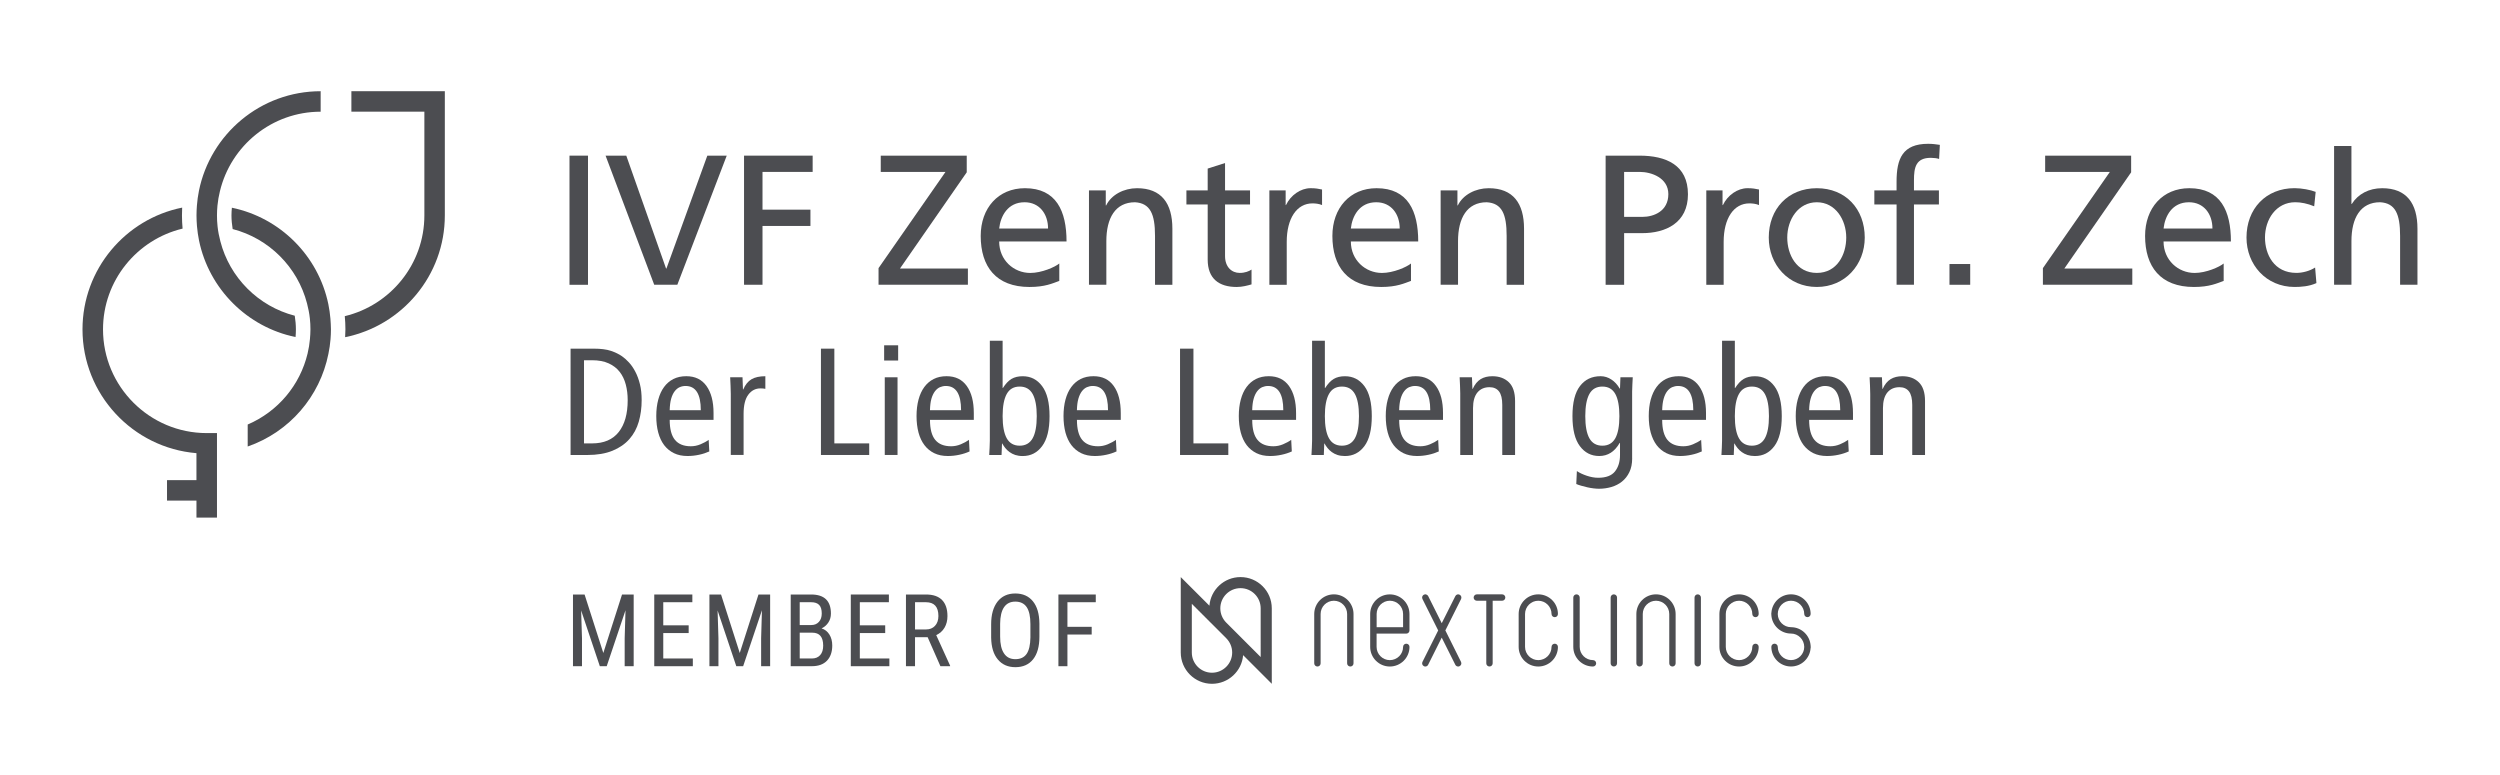 <?xml version="1.0" encoding="utf-8"?>
<!-- Generator: Adobe Illustrator 16.0.0, SVG Export Plug-In . SVG Version: 6.00 Build 0)  -->
<!DOCTYPE svg PUBLIC "-//W3C//DTD SVG 1.1//EN" "http://www.w3.org/Graphics/SVG/1.1/DTD/svg11.dtd">
<svg version="1.1" id="Ebene_1" xmlns="http://www.w3.org/2000/svg" xmlns:xlink="http://www.w3.org/1999/xlink" x="0px" y="0px"
	 width="129.032px" height="40px" viewBox="0 0 129.032 40" enable-background="new 0 0 129.032 40" xml:space="preserve">
<g>
	<g>
		<path fill="#4C4D51" d="M17.813,17.403c2.931-0.589,5.146-3.182,5.146-6.285v-6.41h-4.823v1.057h3.767v5.353
			c0,2.522-1.757,4.637-4.108,5.2c0.021,0.225,0.033,0.452,0.033,0.681C17.828,17.135,17.819,17.269,17.813,17.403"/>
		<path fill="#4C4D51" d="M11.35,9.873c0.562-2.353,2.679-4.108,5.2-4.108V4.708c-3.102,0-5.693,2.214-6.283,5.145
			c-0.05,0.248-0.084,0.501-0.104,0.759c-0.013,0.167-0.021,0.335-0.021,0.507c0,0.187,0.01,0.371,0.024,0.554
			c0.022,0.252,0.058,0.501,0.107,0.744c0.516,2.496,2.485,4.466,4.981,4.979c0.012-0.131,0.018-0.262,0.018-0.396
			c0-0.24-0.023-0.475-0.059-0.705c-1.877-0.485-3.354-1.962-3.839-3.839c-0.066-0.253-0.119-0.513-0.146-0.78
			c-0.021-0.183-0.029-0.369-0.029-0.558c0-0.17,0.009-0.338,0.024-0.503C11.247,10.36,11.291,10.115,11.35,9.873"/>
		<path fill="#4C4D51" d="M9.402,10.715c-2.93,0.59-5.144,3.183-5.144,6.284c0,3.357,2.593,6.118,5.881,6.39v1.393H8.62v1.057h1.52
			v0.875h1.059v-4.361h-0.529c-2.951,0-5.353-2.401-5.353-5.353c0-2.523,1.755-4.637,4.107-5.201
			c-0.021-0.224-0.032-0.45-0.032-0.68C9.392,10.983,9.396,10.849,9.402,10.715"/>
		<path fill="#4C4D51" d="M17.054,16.445c-0.022-0.253-0.057-0.5-0.107-0.744c-0.516-2.496-2.484-4.465-4.979-4.98
			c-0.012,0.131-0.021,0.263-0.021,0.397c0,0.241,0.025,0.474,0.061,0.704c1.876,0.486,3.353,1.963,3.839,3.84
			c0.065,0.254,0.119,0.513,0.146,0.779c0.021,0.184,0.03,0.37,0.03,0.558c0,0.17-0.012,0.336-0.026,0.503
			c-0.023,0.252-0.063,0.5-0.121,0.742c-0.389,1.628-1.523,2.994-3.092,3.667v1.135c2.167-0.756,3.727-2.586,4.166-4.781
			c0.051-0.25,0.09-0.502,0.11-0.76c0.013-0.168,0.021-0.335,0.021-0.507C17.079,16.812,17.068,16.627,17.054,16.445"/>
		<rect x="29.393" y="8.033" fill="#4C4D51" width="0.955" height="6.666"/>
		<polygon fill="#4C4D51" points="34.959,14.697 33.766,14.697 31.255,8.033 32.324,8.033 34.377,13.858 34.397,13.858 
			36.507,8.033 37.509,8.033 		"/>
		<polygon fill="#4C4D51" points="38.402,8.033 41.943,8.033 41.943,8.873 39.355,8.873 39.355,10.821 41.829,10.821 41.829,11.662 
			39.355,11.662 39.355,14.697 38.402,14.697 		"/>
		<polygon fill="#4C4D51" points="45.344,13.838 48.8,8.873 45.458,8.873 45.458,8.033 49.896,8.033 49.896,8.893 46.451,13.858 
			49.956,13.858 49.956,14.697 45.344,14.697 		"/>
		<path fill="#4C4D51" d="M54.675,14.498c-0.344,0.124-0.735,0.314-1.537,0.314c-1.728,0-2.521-1.049-2.521-2.635
			c0-1.441,0.907-2.463,2.283-2.463c1.622,0,2.147,1.185,2.147,2.75h-3.477c0,0.964,0.755,1.624,1.605,1.624
			c0.592,0,1.279-0.306,1.498-0.488V14.498z M54.093,11.794c0-0.744-0.438-1.355-1.212-1.355c-0.878,0-1.242,0.726-1.31,1.355
			H54.093z"/>
		<path fill="#4C4D51" d="M56.203,9.828h0.869v0.774h0.02c0.268-0.554,0.917-0.888,1.594-0.888c1.261,0,1.824,0.783,1.824,2.089
			v2.895h-0.896v-2.521c0-1.136-0.249-1.69-1.033-1.738c-1.021,0-1.479,0.823-1.479,2.005v2.253h-0.897V9.828L56.203,9.828z"/>
		<path fill="#4C4D51" d="M64.518,10.554h-1.29v2.665c0,0.562,0.344,0.867,0.756,0.867c0.276,0,0.477-0.085,0.611-0.172v0.764
			c-0.201,0.058-0.478,0.134-0.766,0.134c-0.925,0-1.497-0.439-1.497-1.413v-2.845h-1.098V9.828h1.098V8.701l0.896-0.287v1.413h1.29
			V10.554L64.518,10.554z"/>
		<path fill="#4C4D51" d="M65.514,9.828h0.842v0.755h0.018c0.238-0.506,0.753-0.87,1.27-0.87c0.267,0,0.401,0.03,0.591,0.068v0.802
			c-0.161-0.066-0.342-0.086-0.496-0.086c-0.801,0-1.327,0.765-1.327,1.987v2.214h-0.896V9.828z"/>
		<path fill="#4C4D51" d="M72.826,14.498c-0.345,0.124-0.736,0.314-1.538,0.314c-1.727,0-2.52-1.049-2.52-2.635
			c0-1.441,0.906-2.463,2.281-2.463c1.623,0,2.149,1.185,2.149,2.75h-3.477c0,0.964,0.754,1.624,1.604,1.624
			c0.593,0,1.278-0.306,1.5-0.488V14.498L72.826,14.498z M72.243,11.794c0-0.744-0.438-1.355-1.213-1.355
			c-0.878,0-1.24,0.726-1.309,1.355H72.243z"/>
		<path fill="#4C4D51" d="M74.353,9.828h0.869v0.774h0.02c0.268-0.554,0.918-0.888,1.594-0.888c1.261,0,1.824,0.783,1.824,2.089
			v2.895h-0.898v-2.521c0-1.136-0.246-1.69-1.029-1.738c-1.021,0-1.48,0.823-1.48,2.005v2.253h-0.898V9.828L74.353,9.828z"/>
		<path fill="#4C4D51" d="M82.871,8.033h1.747c1.364,0,2.502,0.478,2.502,1.996c0,1.48-1.156,2.004-2.359,2.004h-0.935v2.665h-0.955
			V8.033z M83.826,11.194h0.944c0.593,0,1.338-0.297,1.338-1.175c0-0.841-0.879-1.146-1.471-1.146h-0.812V11.194L83.826,11.194z"/>
		<path fill="#4C4D51" d="M88.065,9.828h0.84v0.755h0.02c0.238-0.506,0.754-0.87,1.27-0.87c0.268,0,0.4,0.03,0.592,0.068v0.802
			c-0.162-0.066-0.344-0.086-0.496-0.086c-0.802,0-1.328,0.765-1.328,1.987v2.214h-0.896V9.828L88.065,9.828z"/>
		<path fill="#4C4D51" d="M93.772,9.714c1.48,0,2.473,1.068,2.473,2.547c0,1.395-1.012,2.55-2.473,2.55
			c-1.471,0-2.481-1.155-2.481-2.55C91.291,10.782,92.284,9.714,93.772,9.714 M93.772,14.086c1.051,0,1.518-0.956,1.518-1.824
			c0-0.925-0.562-1.823-1.518-1.823c-0.963,0-1.527,0.898-1.527,1.823C92.245,13.13,92.712,14.086,93.772,14.086"/>
		<path fill="#4C4D51" d="M97.887,10.554h-1.147V9.828h1.147V9.379c0-1.185,0.305-1.957,1.632-1.957
			c0.229,0,0.421,0.028,0.602,0.055l-0.039,0.727c-0.104-0.038-0.276-0.058-0.429-0.058c-0.772,0-0.868,0.496-0.868,1.156v0.524
			h1.288v0.728h-1.288v4.143h-0.897V10.554z"/>
		<rect x="100.618" y="13.627" fill="#4C4D51" width="1.07" height="1.071"/>
		<polygon fill="#4C4D51" points="105.44,13.838 108.896,8.873 105.556,8.873 105.556,8.033 109.994,8.033 109.994,8.893 
			106.548,13.858 110.054,13.858 110.054,14.697 105.44,14.697 		"/>
		<path fill="#4C4D51" d="M114.772,14.498c-0.343,0.124-0.734,0.314-1.537,0.314c-1.728,0-2.521-1.049-2.521-2.635
			c0-1.441,0.907-2.463,2.282-2.463c1.623,0,2.148,1.185,2.148,2.75h-3.477c0,0.964,0.756,1.624,1.605,1.624
			c0.591,0,1.278-0.306,1.498-0.488V14.498L114.772,14.498z M114.19,11.794c0-0.744-0.439-1.355-1.213-1.355
			c-0.877,0-1.241,0.726-1.309,1.355H114.19z"/>
		<path fill="#4C4D51" d="M119.442,10.648c-0.344-0.143-0.688-0.21-0.975-0.21c-1.001,0-1.565,0.898-1.565,1.823
			c0,0.87,0.467,1.824,1.624,1.824c0.305,0,0.688-0.096,0.963-0.277l0.068,0.803c-0.374,0.172-0.803,0.2-1.127,0.2
			c-1.471,0-2.482-1.155-2.482-2.55c0-1.479,0.993-2.549,2.482-2.549c0.363,0,0.829,0.087,1.088,0.192L119.442,10.648z"/>
		<path fill="#4C4D51" d="M120.468,7.537h0.896v2.988h0.02c0.324-0.515,0.887-0.811,1.566-0.811c1.26,0,1.822,0.783,1.822,2.089
			v2.894h-0.896v-2.521c0-1.135-0.248-1.691-1.031-1.738c-1.021,0-1.48,0.821-1.48,2.006v2.252h-0.896V7.537L120.468,7.537z"/>
		<g>
			<path fill="#4C4D51" d="M29.449,17.995h1.194c0.367,0,0.663,0.038,0.889,0.114c0.225,0.077,0.416,0.169,0.573,0.279
				c0.12,0.084,0.241,0.191,0.361,0.323c0.121,0.131,0.229,0.29,0.326,0.476c0.098,0.186,0.176,0.399,0.236,0.64
				c0.061,0.241,0.09,0.518,0.09,0.826c0,0.399-0.05,0.768-0.149,1.112s-0.26,0.643-0.483,0.896
				c-0.223,0.254-0.513,0.455-0.872,0.602s-0.795,0.221-1.309,0.221h-0.856V17.995L29.449,17.995z M30.141,22.885h0.417
				c0.607,0,1.066-0.195,1.375-0.586c0.31-0.391,0.464-0.939,0.464-1.647c0-0.289-0.033-0.557-0.099-0.806s-0.169-0.467-0.314-0.652
				c-0.144-0.187-0.334-0.333-0.569-0.44c-0.235-0.107-0.521-0.161-0.856-0.161h-0.417V22.885L30.141,22.885z"/>
			<path fill="#4C4D51" d="M34.565,21.674c0,0.467,0.091,0.811,0.271,1.029c0.182,0.221,0.454,0.33,0.821,0.33
				c0.168,0,0.334-0.033,0.5-0.102c0.165-0.07,0.305-0.145,0.419-0.229l0.033,0.598c-0.158,0.072-0.335,0.131-0.531,0.172
				c-0.196,0.043-0.395,0.064-0.594,0.064c-0.267,0-0.501-0.049-0.699-0.146c-0.199-0.098-0.367-0.234-0.504-0.412
				c-0.136-0.18-0.237-0.395-0.306-0.648s-0.103-0.539-0.103-0.854s0.034-0.599,0.103-0.853s0.168-0.47,0.299-0.648
				c0.13-0.178,0.292-0.316,0.482-0.413c0.192-0.097,0.413-0.145,0.665-0.145c0.456,0,0.804,0.169,1.045,0.508
				c0.241,0.337,0.362,0.801,0.362,1.395v0.352h-2.265V21.674z M36.17,21.17c0-0.833-0.263-1.249-0.787-1.249
				c-0.104,0-0.206,0.021-0.302,0.062c-0.098,0.043-0.184,0.114-0.26,0.213c-0.076,0.1-0.137,0.228-0.181,0.385
				c-0.045,0.158-0.069,0.354-0.075,0.589H36.17L36.17,21.17z"/>
			<path fill="#4C4D51" d="M37.718,20.336c0-0.146-0.004-0.291-0.012-0.437c-0.009-0.143-0.015-0.286-0.02-0.427h0.637l0.023,0.629
				h0.015c0.105-0.247,0.248-0.422,0.426-0.527c0.178-0.104,0.416-0.156,0.715-0.156v0.651c-0.078-0.017-0.162-0.023-0.252-0.023
				c-0.256,0-0.466,0.108-0.628,0.326c-0.163,0.217-0.243,0.546-0.243,0.987v2.123h-0.661V20.336z"/>
			<path fill="#4C4D51" d="M42.371,17.995h0.692v4.89h1.799v0.598h-2.491V17.995z"/>
			<path fill="#4C4D51" d="M46.356,17.822v0.786h-0.723v-0.786H46.356z M45.665,19.473h0.659v4.009h-0.659V19.473z"/>
			<path fill="#4C4D51" d="M47.999,21.674c0,0.467,0.091,0.811,0.271,1.029c0.181,0.221,0.454,0.33,0.82,0.33
				c0.168,0,0.335-0.033,0.5-0.102c0.165-0.07,0.305-0.145,0.421-0.229l0.031,0.598c-0.157,0.072-0.334,0.131-0.531,0.172
				c-0.196,0.043-0.394,0.064-0.593,0.064c-0.268,0-0.501-0.049-0.7-0.146s-0.367-0.234-0.502-0.412
				c-0.138-0.18-0.239-0.395-0.308-0.648c-0.067-0.254-0.103-0.539-0.103-0.854s0.035-0.599,0.103-0.853
				c0.068-0.254,0.169-0.47,0.299-0.648c0.131-0.178,0.292-0.316,0.483-0.413s0.413-0.145,0.664-0.145
				c0.457,0,0.805,0.169,1.046,0.508c0.241,0.337,0.361,0.801,0.361,1.395v0.352h-2.264V21.674z M49.604,21.17
				c0-0.833-0.264-1.249-0.787-1.249c-0.104,0-0.204,0.021-0.303,0.062c-0.096,0.043-0.183,0.114-0.259,0.213
				c-0.075,0.1-0.137,0.228-0.182,0.385c-0.045,0.158-0.068,0.354-0.074,0.589H49.604L49.604,21.17z"/>
			<path fill="#4C4D51" d="M51.088,17.586h0.66v2.438h0.016c0.137-0.216,0.283-0.371,0.44-0.466c0.157-0.094,0.352-0.14,0.582-0.14
				c0.414,0,0.747,0.17,1.001,0.511c0.255,0.34,0.383,0.855,0.383,1.547c0,0.693-0.128,1.209-0.383,1.549
				c-0.254,0.342-0.587,0.512-1.001,0.512c-0.147,0-0.275-0.02-0.385-0.055c-0.11-0.037-0.208-0.086-0.295-0.15
				c-0.086-0.062-0.16-0.133-0.221-0.209c-0.06-0.076-0.112-0.152-0.153-0.23h-0.016l-0.023,0.59h-0.637
				c0.005-0.121,0.012-0.244,0.02-0.371c0.009-0.125,0.012-0.25,0.012-0.369V17.586L51.088,17.586z M51.748,21.477
				c0,0.508,0.071,0.891,0.213,1.145c0.142,0.252,0.363,0.381,0.668,0.381c0.303,0,0.526-0.129,0.668-0.381
				c0.142-0.254,0.213-0.637,0.213-1.145s-0.071-0.889-0.213-1.144c-0.142-0.254-0.365-0.381-0.668-0.381
				c-0.305,0-0.526,0.127-0.668,0.381C51.819,20.587,51.748,20.969,51.748,21.477z"/>
			<path fill="#4C4D51" d="M55.584,21.674c0,0.467,0.091,0.811,0.271,1.029c0.181,0.221,0.454,0.33,0.821,0.33
				c0.168,0,0.333-0.033,0.499-0.102c0.165-0.07,0.306-0.145,0.421-0.229l0.031,0.598c-0.158,0.072-0.334,0.131-0.53,0.172
				c-0.197,0.043-0.395,0.064-0.594,0.064c-0.268,0-0.5-0.049-0.7-0.146c-0.199-0.098-0.366-0.234-0.502-0.412
				c-0.138-0.18-0.238-0.395-0.308-0.648c-0.067-0.254-0.102-0.539-0.102-0.854s0.034-0.599,0.102-0.853
				c0.069-0.254,0.168-0.47,0.3-0.648c0.131-0.178,0.291-0.316,0.482-0.413s0.413-0.145,0.665-0.145
				c0.456,0,0.805,0.169,1.045,0.508c0.241,0.337,0.361,0.801,0.361,1.395v0.352h-2.264V21.674z M57.188,21.17
				c0-0.833-0.263-1.249-0.787-1.249c-0.104,0-0.205,0.021-0.303,0.062c-0.097,0.043-0.183,0.114-0.259,0.213
				c-0.076,0.1-0.136,0.228-0.181,0.385c-0.045,0.158-0.07,0.354-0.075,0.589H57.188L57.188,21.17z"/>
			<path fill="#4C4D51" d="M60.905,17.995h0.692v4.89h1.8v0.598h-2.492V17.995L60.905,17.995z"/>
			<path fill="#4C4D51" d="M64.631,21.674c0,0.467,0.09,0.811,0.272,1.029c0.18,0.221,0.453,0.33,0.82,0.33
				c0.168,0,0.334-0.033,0.499-0.102c0.165-0.07,0.306-0.145,0.421-0.229l0.031,0.598c-0.157,0.072-0.334,0.131-0.531,0.172
				c-0.195,0.043-0.394,0.064-0.594,0.064c-0.266,0-0.5-0.049-0.697-0.146c-0.2-0.098-0.368-0.234-0.505-0.412
				c-0.137-0.18-0.238-0.395-0.306-0.648c-0.069-0.254-0.103-0.539-0.103-0.854s0.033-0.599,0.103-0.853
				c0.067-0.254,0.167-0.47,0.298-0.648c0.132-0.178,0.292-0.316,0.484-0.413c0.19-0.097,0.412-0.145,0.664-0.145
				c0.455,0,0.804,0.169,1.045,0.508c0.24,0.337,0.362,0.801,0.362,1.395v0.352h-2.265V21.674z M66.234,21.17
				c0-0.833-0.263-1.249-0.786-1.249c-0.105,0-0.205,0.021-0.303,0.062c-0.096,0.043-0.183,0.114-0.259,0.213
				c-0.076,0.1-0.137,0.228-0.181,0.385c-0.045,0.158-0.07,0.354-0.075,0.589H66.234L66.234,21.17z"/>
			<path fill="#4C4D51" d="M67.72,17.586h0.66v2.438h0.016c0.137-0.216,0.283-0.371,0.441-0.466c0.156-0.094,0.351-0.14,0.581-0.14
				c0.413,0,0.747,0.17,1.003,0.511c0.253,0.34,0.381,0.855,0.381,1.547c0,0.693-0.128,1.209-0.381,1.549
				c-0.256,0.342-0.59,0.512-1.003,0.512c-0.146,0-0.276-0.02-0.386-0.055c-0.109-0.037-0.209-0.086-0.295-0.15
				c-0.086-0.062-0.158-0.133-0.22-0.209c-0.06-0.076-0.112-0.152-0.153-0.23h-0.016l-0.022,0.59h-0.638
				c0.006-0.121,0.012-0.244,0.02-0.371c0.009-0.125,0.012-0.25,0.012-0.369V17.586L67.72,17.586z M68.38,21.477
				c0,0.508,0.07,0.891,0.213,1.145c0.141,0.252,0.364,0.381,0.668,0.381c0.305,0,0.526-0.129,0.668-0.381
				c0.141-0.254,0.211-0.637,0.211-1.145s-0.07-0.889-0.211-1.144c-0.142-0.254-0.363-0.381-0.668-0.381
				c-0.304,0-0.527,0.127-0.668,0.381C68.45,20.587,68.38,20.969,68.38,21.477z"/>
			<path fill="#4C4D51" d="M72.216,21.674c0,0.467,0.091,0.811,0.271,1.029c0.182,0.221,0.455,0.33,0.82,0.33
				c0.168,0,0.336-0.033,0.5-0.102c0.166-0.07,0.305-0.145,0.421-0.229l0.032,0.598c-0.158,0.072-0.335,0.131-0.531,0.172
				c-0.197,0.043-0.395,0.064-0.595,0.064c-0.266,0-0.5-0.049-0.698-0.146c-0.199-0.098-0.367-0.234-0.504-0.412
				c-0.137-0.18-0.238-0.395-0.306-0.648c-0.069-0.254-0.103-0.539-0.103-0.854s0.033-0.599,0.103-0.853
				c0.067-0.254,0.167-0.47,0.298-0.648c0.131-0.178,0.293-0.316,0.484-0.413c0.189-0.097,0.412-0.145,0.664-0.145
				c0.455,0,0.805,0.169,1.043,0.508c0.242,0.337,0.363,0.801,0.363,1.395v0.352h-2.264V21.674z M73.819,21.17
				c0-0.833-0.262-1.249-0.785-1.249c-0.105,0-0.205,0.021-0.303,0.062c-0.098,0.043-0.185,0.114-0.259,0.213
				c-0.077,0.1-0.138,0.228-0.182,0.385c-0.045,0.158-0.069,0.354-0.075,0.589H73.819L73.819,21.17z"/>
			<path fill="#4C4D51" d="M75.368,20.336c0-0.146-0.004-0.291-0.012-0.437c-0.008-0.143-0.015-0.286-0.02-0.427h0.636l0.023,0.597
				h0.017c0.104-0.23,0.241-0.396,0.408-0.5c0.168-0.102,0.369-0.151,0.605-0.151c0.351,0,0.635,0.104,0.85,0.31
				c0.215,0.207,0.322,0.529,0.322,0.971v2.784h-0.661v-2.587c0-0.319-0.056-0.55-0.169-0.695c-0.113-0.145-0.276-0.217-0.492-0.217
				c-0.262,0-0.468,0.091-0.62,0.271c-0.151,0.182-0.228,0.452-0.228,0.814v2.414h-0.66V20.336L75.368,20.336z"/>
			<path fill="#4C4D51" d="M84.241,23.654c0,0.279-0.048,0.516-0.145,0.715c-0.096,0.199-0.224,0.361-0.381,0.486
				c-0.157,0.127-0.34,0.219-0.547,0.281c-0.207,0.059-0.42,0.09-0.641,0.09c-0.083,0-0.178-0.008-0.283-0.02
				c-0.104-0.012-0.211-0.031-0.318-0.055s-0.211-0.049-0.311-0.08c-0.1-0.027-0.186-0.059-0.259-0.09l0.031-0.668
				c0.142,0.096,0.314,0.176,0.519,0.244c0.205,0.068,0.398,0.102,0.582,0.102c0.403,0,0.691-0.109,0.865-0.326
				c0.172-0.217,0.26-0.5,0.26-0.844v-0.629h-0.017c-0.257,0.449-0.608,0.676-1.054,0.676c-0.414,0-0.748-0.17-1.002-0.512
				c-0.254-0.34-0.381-0.855-0.381-1.549c0-0.697,0.129-1.214,0.389-1.551c0.26-0.339,0.613-0.507,1.065-0.507
				c0.198,0,0.386,0.058,0.558,0.173c0.173,0.114,0.314,0.27,0.424,0.463h0.018l0.022-0.581h0.636
				c-0.004,0.121-0.011,0.242-0.019,0.365s-0.013,0.244-0.013,0.365V23.654L84.241,23.654z M81.821,21.477
				c0,0.508,0.07,0.891,0.212,1.145c0.142,0.252,0.365,0.381,0.669,0.381s0.525-0.129,0.668-0.381
				c0.141-0.254,0.211-0.637,0.211-1.145s-0.07-0.889-0.211-1.144c-0.143-0.254-0.364-0.381-0.668-0.381s-0.527,0.127-0.669,0.381
				C81.892,20.587,81.821,20.969,81.821,21.477z"/>
			<path fill="#4C4D51" d="M85.79,21.674c0,0.467,0.091,0.811,0.271,1.029c0.182,0.221,0.455,0.33,0.822,0.33
				c0.168,0,0.334-0.033,0.498-0.102c0.166-0.07,0.306-0.145,0.42-0.229l0.033,0.598c-0.158,0.072-0.335,0.131-0.531,0.172
				c-0.195,0.043-0.395,0.064-0.594,0.064c-0.268,0-0.5-0.049-0.699-0.146s-0.367-0.234-0.504-0.412
				c-0.136-0.18-0.236-0.395-0.307-0.648c-0.068-0.254-0.102-0.539-0.102-0.854s0.033-0.599,0.102-0.853
				c0.07-0.254,0.169-0.47,0.3-0.648c0.13-0.178,0.292-0.316,0.482-0.413c0.192-0.097,0.413-0.145,0.665-0.145
				c0.455,0,0.805,0.169,1.045,0.508c0.241,0.337,0.361,0.801,0.361,1.395v0.352H85.79V21.674z M87.395,21.17
				c0-0.833-0.263-1.249-0.787-1.249c-0.104,0-0.205,0.021-0.302,0.062c-0.097,0.043-0.184,0.114-0.26,0.213
				c-0.076,0.1-0.136,0.228-0.18,0.385c-0.045,0.158-0.07,0.354-0.076,0.589H87.395L87.395,21.17z"/>
			<path fill="#4C4D51" d="M88.88,17.586h0.66v2.438h0.017c0.136-0.216,0.282-0.371,0.439-0.466c0.157-0.094,0.352-0.14,0.581-0.14
				c0.415,0,0.748,0.17,1.003,0.511c0.254,0.34,0.382,0.855,0.382,1.547c0,0.693-0.128,1.209-0.382,1.549
				c-0.255,0.342-0.588,0.512-1.003,0.512c-0.146,0-0.275-0.02-0.385-0.055c-0.11-0.037-0.208-0.086-0.295-0.15
				c-0.086-0.062-0.16-0.133-0.22-0.209c-0.061-0.076-0.111-0.152-0.153-0.23h-0.016l-0.024,0.59h-0.636
				c0.004-0.121,0.012-0.244,0.02-0.371c0.008-0.125,0.012-0.25,0.012-0.369V17.586L88.88,17.586z M89.54,21.477
				c0,0.508,0.07,0.891,0.213,1.145c0.141,0.252,0.363,0.381,0.668,0.381c0.303,0,0.526-0.129,0.668-0.381
				c0.142-0.254,0.212-0.637,0.212-1.145s-0.07-0.889-0.212-1.144c-0.142-0.254-0.365-0.381-0.668-0.381
				c-0.305,0-0.527,0.127-0.668,0.381C89.61,20.587,89.54,20.969,89.54,21.477z"/>
			<path fill="#4C4D51" d="M93.375,21.674c0,0.467,0.091,0.811,0.272,1.029c0.181,0.221,0.455,0.33,0.821,0.33
				c0.167,0,0.334-0.033,0.499-0.102c0.165-0.07,0.305-0.145,0.42-0.229l0.031,0.598c-0.156,0.072-0.334,0.131-0.529,0.172
				c-0.197,0.043-0.395,0.064-0.594,0.064c-0.268,0-0.5-0.049-0.701-0.146c-0.197-0.098-0.365-0.234-0.502-0.412
				c-0.137-0.18-0.238-0.395-0.307-0.648s-0.102-0.539-0.102-0.854s0.033-0.599,0.102-0.853s0.168-0.47,0.299-0.648
				c0.131-0.178,0.291-0.316,0.483-0.413c0.19-0.097,0.412-0.145,0.664-0.145c0.455,0,0.804,0.169,1.046,0.508
				c0.241,0.337,0.361,0.801,0.361,1.395v0.352h-2.265V21.674z M94.979,21.17c0-0.833-0.262-1.249-0.786-1.249
				c-0.104,0-0.205,0.021-0.302,0.062c-0.097,0.043-0.184,0.114-0.259,0.213c-0.076,0.1-0.138,0.228-0.181,0.385
				c-0.046,0.158-0.071,0.354-0.076,0.589H94.979L94.979,21.17z"/>
			<path fill="#4C4D51" d="M96.528,20.336c0-0.146-0.004-0.291-0.012-0.437c-0.009-0.143-0.015-0.286-0.021-0.427h0.637l0.023,0.597
				h0.017c0.104-0.23,0.24-0.396,0.408-0.5c0.168-0.102,0.37-0.151,0.604-0.151c0.352,0,0.634,0.104,0.849,0.31
				c0.215,0.207,0.323,0.529,0.323,0.971v2.784h-0.66v-2.587c0-0.319-0.057-0.55-0.169-0.695c-0.113-0.145-0.277-0.217-0.491-0.217
				c-0.263,0-0.47,0.091-0.622,0.271c-0.151,0.182-0.229,0.452-0.229,0.814v2.414h-0.659L96.528,20.336L96.528,20.336z"/>
		</g>
	</g>
	<g>
		<polygon fill="#4C4D51" points="30.172,30.684 31.139,33.703 32.105,30.684 32.706,30.684 32.706,34.385 32.241,34.385 
			32.241,32.943 32.284,31.498 31.314,34.385 30.959,34.385 29.994,31.508 30.038,32.943 30.038,34.385 29.573,34.385 
			29.573,30.684 		"/>
		<polygon fill="#4C4D51" points="35.544,32.674 34.233,32.674 34.233,33.986 35.759,33.986 35.759,34.385 33.768,34.385 
			33.768,30.684 35.734,30.684 35.734,31.082 34.233,31.082 34.233,32.275 35.544,32.275 		"/>
		<polygon fill="#4C4D51" points="37.215,30.684 38.181,33.703 39.147,30.684 39.749,30.684 39.749,34.385 39.284,34.385 
			39.284,32.943 39.326,31.498 38.356,34.385 38.002,34.385 37.037,31.508 37.081,32.943 37.081,34.385 36.615,34.385 
			36.615,30.684 		"/>
		<path fill="#4C4D51" d="M40.811,34.385v-3.701h1.056c0.338,0,0.593,0.082,0.762,0.244c0.171,0.164,0.257,0.412,0.257,0.74
			c0,0.174-0.044,0.326-0.131,0.459c-0.086,0.133-0.203,0.234-0.351,0.307c0.169,0.051,0.304,0.158,0.402,0.314
			c0.1,0.158,0.149,0.348,0.149,0.57c0,0.332-0.092,0.592-0.273,0.783c-0.183,0.189-0.442,0.283-0.779,0.283H40.811z M41.276,32.26
			h0.598c0.162,0,0.291-0.053,0.391-0.162c0.1-0.107,0.148-0.252,0.148-0.434c0-0.201-0.044-0.35-0.135-0.443
			c-0.089-0.092-0.227-0.139-0.412-0.139h-0.59V32.26L41.276,32.26z M41.276,32.654v1.332h0.636c0.177,0,0.316-0.059,0.42-0.174
			c0.104-0.117,0.155-0.281,0.155-0.488c0-0.449-0.188-0.67-0.564-0.67H41.276z"/>
		<polygon fill="#4C4D51" points="45.688,32.674 44.378,32.674 44.378,33.986 45.903,33.986 45.903,34.385 43.912,34.385 
			43.912,30.684 45.878,30.684 45.878,31.082 44.378,31.082 44.378,32.275 45.688,32.275 		"/>
		<path fill="#4C4D51" d="M47.879,32.889h-0.652v1.496h-0.468v-3.701h1.038c0.362,0,0.638,0.094,0.824,0.283s0.28,0.467,0.28,0.83
			c0,0.229-0.05,0.428-0.151,0.6c-0.101,0.17-0.243,0.297-0.429,0.383l0.717,1.576v0.029h-0.5L47.879,32.889z M47.227,32.488h0.566
			c0.193,0,0.35-0.062,0.466-0.189c0.116-0.125,0.175-0.293,0.175-0.504c0-0.477-0.215-0.713-0.646-0.713h-0.56L47.227,32.488
			L47.227,32.488z"/>
		<path fill="#4C4D51" d="M53.647,32.859c0,0.506-0.108,0.895-0.323,1.166c-0.216,0.273-0.522,0.41-0.919,0.41
			c-0.382,0-0.683-0.133-0.904-0.398c-0.222-0.264-0.336-0.639-0.345-1.125v-0.695c0-0.496,0.11-0.883,0.329-1.166
			c0.218-0.277,0.523-0.42,0.916-0.42c0.389,0,0.693,0.135,0.911,0.404c0.219,0.27,0.33,0.65,0.335,1.15V32.859z M53.182,32.211
			c0-0.393-0.063-0.682-0.191-0.875c-0.129-0.189-0.324-0.285-0.589-0.285c-0.257,0-0.451,0.098-0.582,0.291s-0.197,0.477-0.2,0.854
			v0.664c0,0.379,0.066,0.666,0.199,0.863c0.13,0.199,0.326,0.299,0.587,0.299c0.262,0,0.455-0.092,0.581-0.273
			c0.125-0.184,0.189-0.465,0.195-0.842V32.211z"/>
		<polygon fill="#4C4D51" points="56.345,32.75 55.093,32.75 55.093,34.385 54.628,34.385 54.628,30.684 56.556,30.684 
			56.556,31.082 55.093,31.082 55.093,32.352 56.345,32.352 		"/>
		<path fill="#4C4D51" d="M83.294,30.676c-0.09,0-0.164,0.074-0.164,0.164v3.396c0,0.092,0.074,0.164,0.164,0.164
			c0.092,0,0.166-0.072,0.166-0.164V30.84C83.46,30.75,83.386,30.676,83.294,30.676"/>
		<path fill="#4C4D51" d="M87.624,30.676c-0.092,0-0.165,0.074-0.165,0.164v3.396c0,0.092,0.073,0.164,0.165,0.164
			c0.091,0,0.165-0.072,0.165-0.164V30.84C87.789,30.75,87.715,30.676,87.624,30.676"/>
		<path fill="#4C4D51" d="M68.846,30.676c-0.559,0-1.015,0.455-1.015,1.014v2.547c0,0.092,0.074,0.164,0.166,0.164
			c0.091,0,0.164-0.072,0.164-0.164v-2.547c0-0.377,0.307-0.684,0.685-0.684c0.377,0,0.683,0.307,0.683,0.684v2.547
			c0,0.092,0.074,0.164,0.166,0.164c0.091,0,0.164-0.072,0.164-0.164v-2.547C69.858,31.131,69.403,30.676,68.846,30.676"/>
		<path fill="#4C4D51" d="M82.217,34.07c-0.377,0-0.684-0.307-0.684-0.682V30.84c0-0.09-0.074-0.164-0.166-0.164
			c-0.091,0-0.165,0.074-0.165,0.164v2.549c0,0.557,0.456,1.012,1.015,1.012c0.091,0,0.165-0.072,0.165-0.164
			C82.382,34.143,82.308,34.07,82.217,34.07"/>
		<path fill="#4C4D51" d="M74.599,32.537l0.812-1.621c0.018-0.041,0.021-0.086,0.007-0.127c-0.014-0.043-0.043-0.076-0.082-0.094
			c-0.04-0.021-0.085-0.027-0.127-0.012c-0.042,0.014-0.075,0.045-0.095,0.084l-0.702,1.398l-0.699-1.398
			c-0.021-0.039-0.055-0.07-0.097-0.082c-0.041-0.018-0.086-0.012-0.125,0.008s-0.07,0.053-0.083,0.094
			c-0.015,0.043-0.012,0.088,0.009,0.129l0.811,1.623l-0.811,1.623c-0.041,0.08-0.008,0.182,0.074,0.221
			c0.022,0.012,0.047,0.018,0.072,0.018c0.063,0,0.12-0.033,0.148-0.092l0.7-1.4l0.702,1.402c0.028,0.057,0.085,0.09,0.146,0.09
			c0.027,0,0.051-0.006,0.074-0.018c0.082-0.039,0.115-0.139,0.075-0.221L74.599,32.537z"/>
		<path fill="#4C4D51" d="M71.733,30.678c-0.559,0-1.014,0.453-1.014,1.012v1.699c0,0.557,0.455,1.012,1.014,1.012
			s1.015-0.455,1.015-1.012c0-0.094-0.074-0.166-0.165-0.166c-0.092,0-0.166,0.072-0.166,0.166c0,0.375-0.306,0.682-0.684,0.682
			c-0.375,0-0.683-0.307-0.683-0.682v-0.686h1.532c0.091,0,0.165-0.072,0.165-0.164v-0.85
			C72.748,31.131,72.293,30.678,71.733,30.678 M72.417,31.689v0.684h-1.365v-0.684c0-0.377,0.307-0.684,0.682-0.684
			C72.111,31.006,72.417,31.312,72.417,31.689"/>
		<path fill="#4C4D51" d="M77.53,30.676h-1.305c-0.092,0-0.166,0.074-0.166,0.166c0,0.09,0.074,0.164,0.166,0.164h0.486v3.23
			c0,0.092,0.074,0.164,0.165,0.164c0.092,0,0.165-0.072,0.165-0.164v-3.23h0.488c0.09,0,0.165-0.074,0.165-0.164
			C77.695,30.75,77.621,30.676,77.53,30.676"/>
		<path fill="#4C4D51" d="M85.47,30.676c-0.559,0-1.013,0.455-1.013,1.014v2.547c0,0.092,0.073,0.164,0.165,0.164
			s0.166-0.072,0.166-0.164v-2.547c0-0.377,0.306-0.684,0.682-0.684c0.377,0,0.685,0.307,0.685,0.684v2.547
			c0,0.092,0.073,0.164,0.165,0.164c0.09,0,0.164-0.072,0.164-0.164v-2.547C86.484,31.131,86.03,30.676,85.47,30.676"/>
		<path fill="#4C4D51" d="M79.395,31.006c0.376,0,0.684,0.307,0.684,0.684c0,0.092,0.074,0.164,0.166,0.164
			c0.091,0,0.164-0.072,0.164-0.164c0-0.559-0.454-1.014-1.014-1.014c-0.559,0-1.013,0.455-1.013,1.014v1.699
			c0,0.557,0.454,1.012,1.013,1.012c0.56,0,1.014-0.455,1.014-1.012c0-0.094-0.073-0.166-0.164-0.166
			c-0.092,0-0.166,0.072-0.166,0.166c0,0.375-0.306,0.682-0.684,0.682c-0.376,0-0.683-0.307-0.683-0.682v-1.699
			C78.712,31.312,79.019,31.006,79.395,31.006"/>
		<path fill="#4C4D51" d="M89.759,31.006c0.375,0,0.682,0.307,0.682,0.684c0,0.092,0.074,0.164,0.166,0.164
			c0.091,0,0.164-0.072,0.164-0.164c0-0.559-0.453-1.014-1.012-1.014c-0.561,0-1.016,0.455-1.016,1.014v1.699
			c0,0.557,0.455,1.012,1.016,1.012c0.559,0,1.012-0.455,1.012-1.012c0-0.094-0.073-0.166-0.164-0.166
			c-0.092,0-0.166,0.072-0.166,0.166c0,0.375-0.307,0.682-0.682,0.682c-0.378,0-0.686-0.307-0.686-0.682v-1.699
			C89.073,31.312,89.381,31.006,89.759,31.006"/>
		<path fill="#4C4D51" d="M93.455,33.395c0-0.014-0.001-0.023-0.001-0.035V33.33h-0.002c-0.033-0.535-0.474-0.959-1.012-0.959
			c-0.374,0-0.68-0.303-0.684-0.674v-0.008c0-0.377,0.305-0.684,0.682-0.684s0.684,0.307,0.684,0.684
			c0,0.092,0.074,0.164,0.165,0.164s0.166-0.072,0.166-0.164c0-0.559-0.455-1.014-1.015-1.014c-0.538,0-0.979,0.422-1.011,0.953
			h-0.005v0.057c0,0.014,0.001,0.027,0.002,0.039v0.023h0.001c0.032,0.529,0.475,0.953,1.015,0.953c0.375,0,0.679,0.309,0.682,0.688
			c0,0.375-0.307,0.682-0.684,0.682s-0.682-0.307-0.682-0.684c0-0.092-0.076-0.164-0.168-0.164c-0.09,0-0.164,0.072-0.164,0.164
			c0,0.559,0.455,1.014,1.014,1.014c0.538,0,0.979-0.42,1.012-0.951h0.005V33.395L93.455,33.395z"/>
		<path fill="#4C4D51" d="M65.64,31.396c0-0.891-0.723-1.611-1.613-1.611c-0.846,0-1.538,0.65-1.606,1.477l-1.479-1.477v3.893
			c0,0.891,0.723,1.615,1.612,1.615c0.846,0,1.54-0.652,1.607-1.479l1.479,1.479V31.396z M62.554,34.721
			c-0.574,0-1.041-0.467-1.041-1.043v-2.514l1.779,1.779c0.195,0.197,0.304,0.459,0.304,0.734
			C63.596,34.254,63.128,34.721,62.554,34.721 M65.067,33.912l-1.779-1.779c-0.195-0.197-0.304-0.459-0.304-0.736
			c0-0.574,0.468-1.041,1.042-1.041s1.041,0.467,1.041,1.041V33.912z"/>
	</g>
</g>
</svg>
